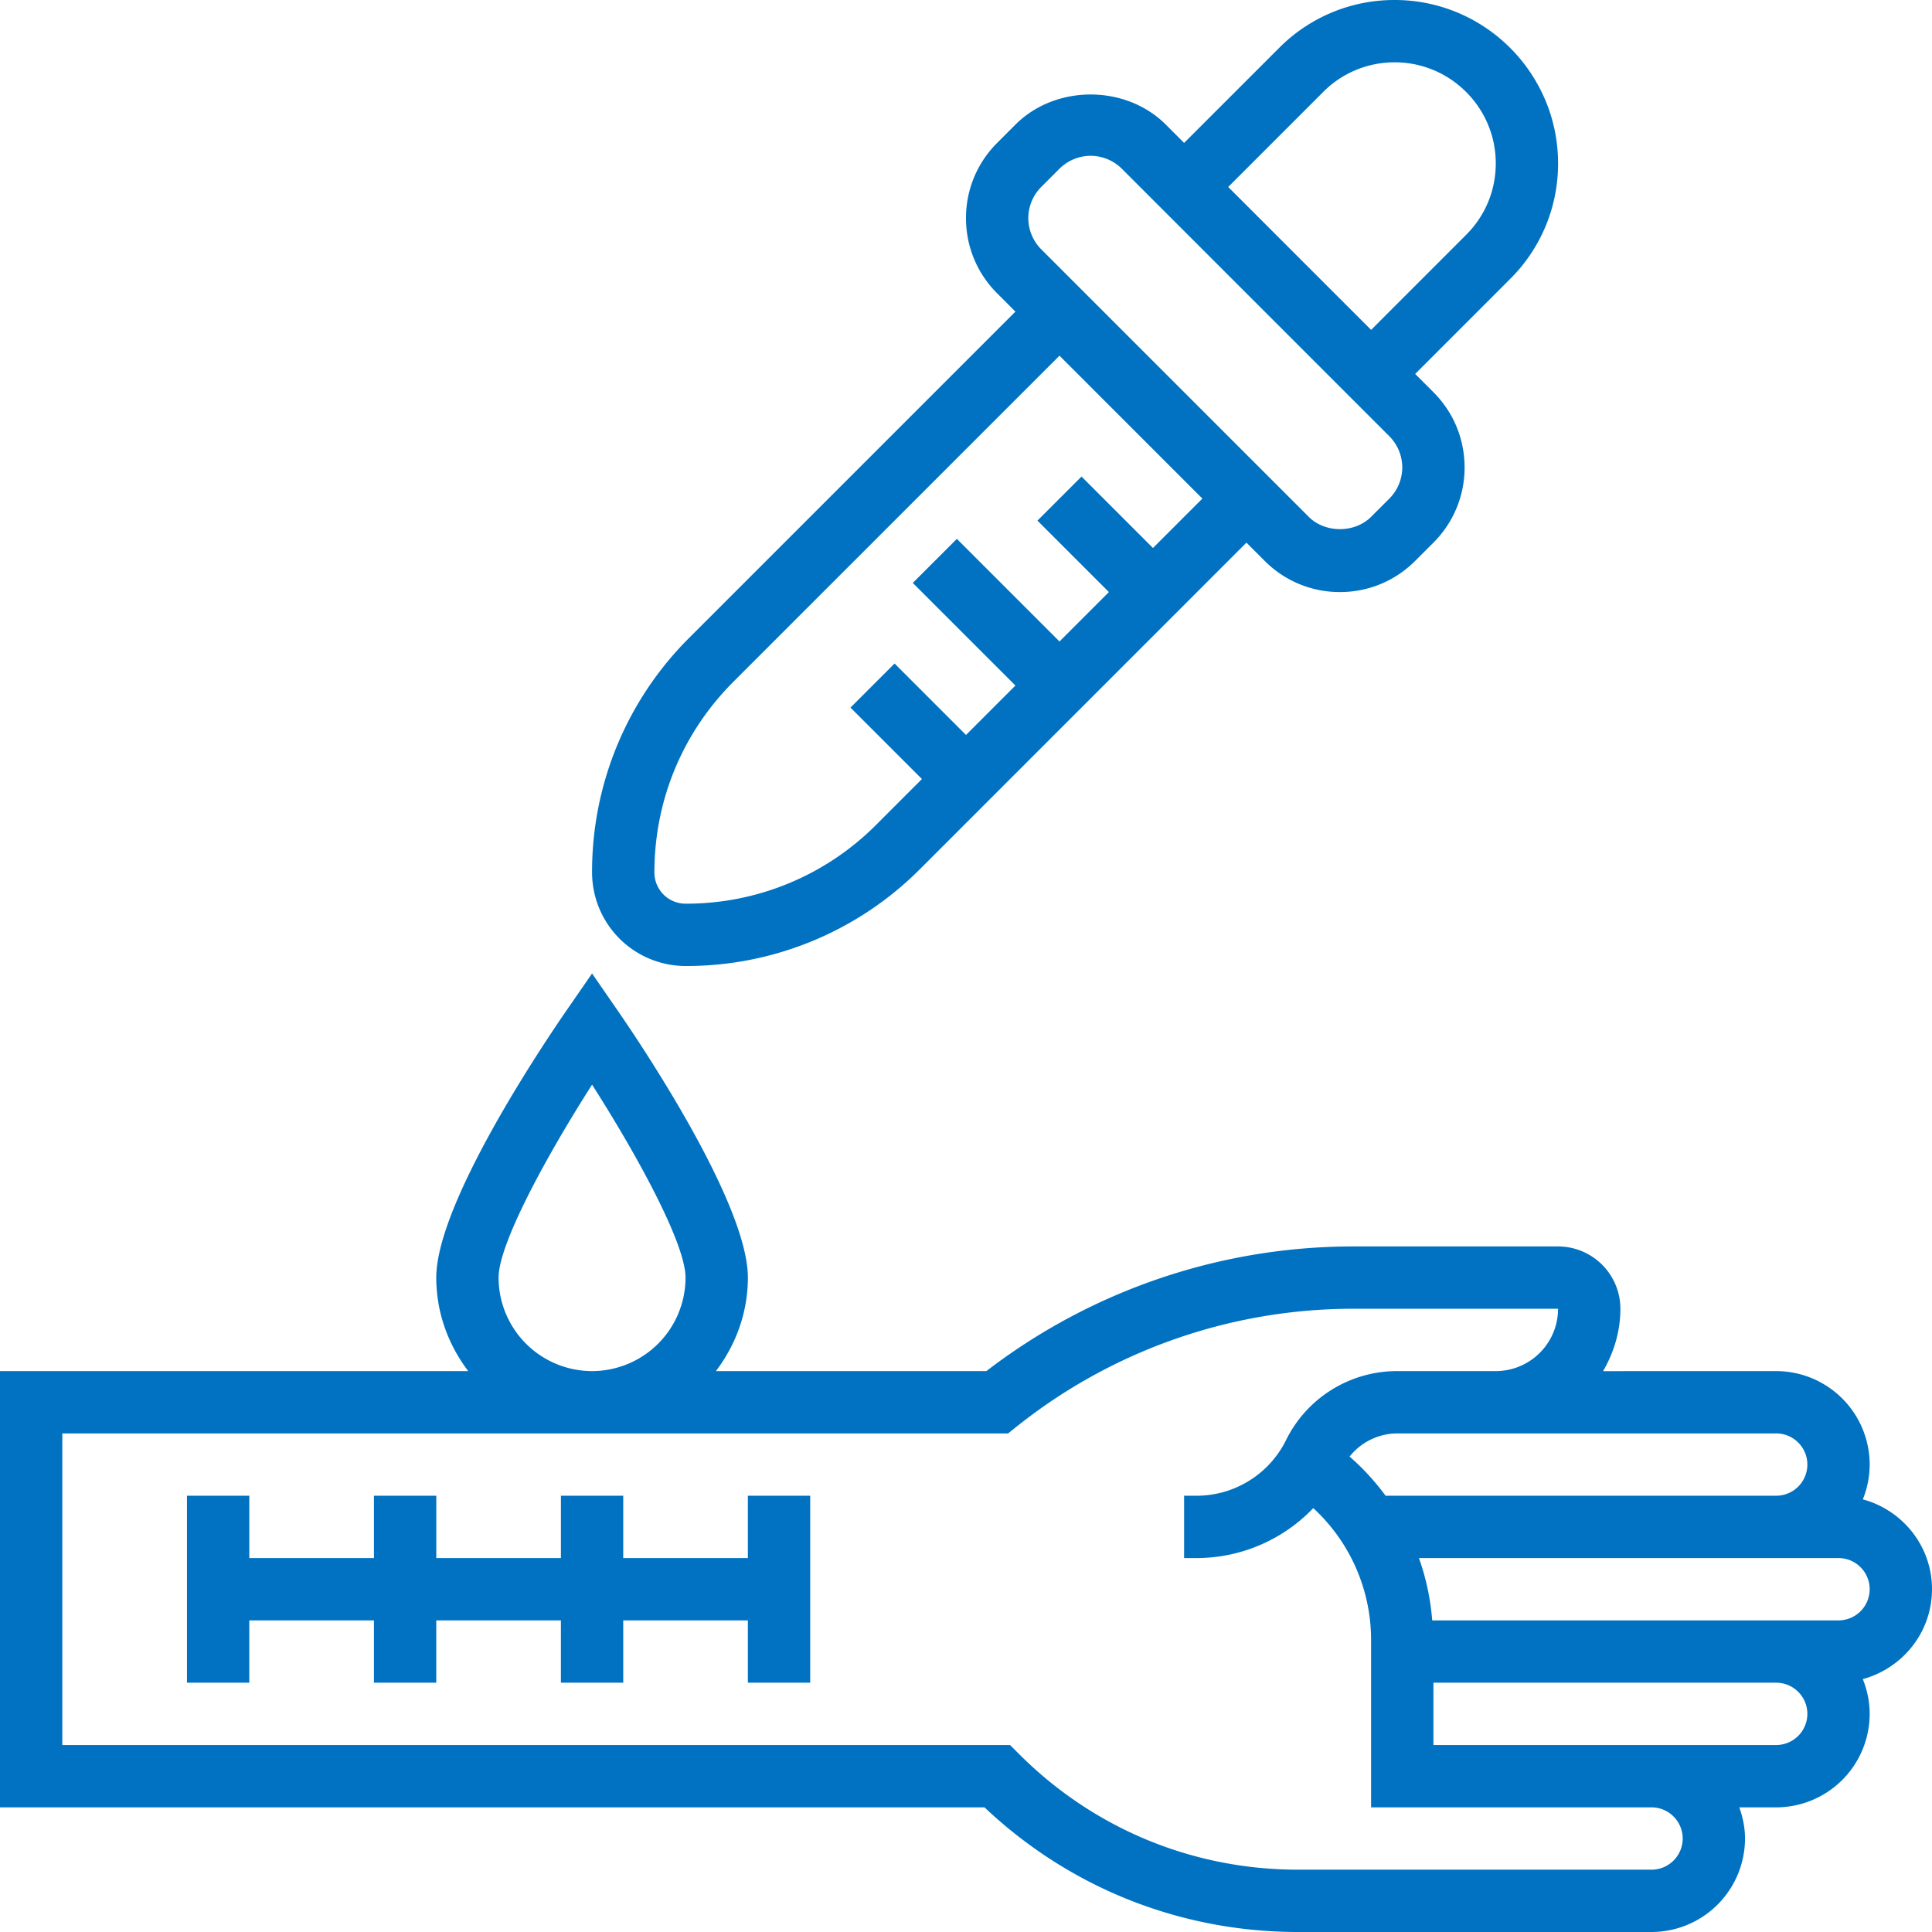 <svg width="121" height="121" fill="none" xmlns="http://www.w3.org/2000/svg"><path d="M121 99.532c0-2.699-1.844-4.955-4.333-5.628a5.81 5.81 0 00.43-2.178 5.862 5.862 0 00-5.855-5.855l-10.843.002c.671-1.154 1.085-2.477 1.085-3.905a3.907 3.907 0 00-3.903-3.904H84.706a37.72 37.72 0 00-22.93 7.807h-16.94c1.24-1.635 2.003-3.65 2.003-5.855 0-4.682-6.79-14.752-8.152-16.721l-1.606-2.327-1.607 2.325c-1.362 1.97-8.151 12.041-8.151 16.723 0 2.205.763 4.22 2.002 5.855H0v27.323h61.66C66.99 118.235 73.93 121 81.297 121h22.137a5.862 5.862 0 005.855-5.855c0-.687-.14-1.339-.359-1.951h2.311a5.862 5.862 0 005.855-5.855c0-.771-.158-1.503-.43-2.178 2.489-.676 4.333-2.93 4.333-5.629zm-7.806-7.806a1.955 1.955 0 01-1.952 1.951H86.778a15.14 15.14 0 00-2.254-2.453 3.83 3.83 0 012.992-1.45h6.161v.002l17.565-.002c1.075 0 1.952.876 1.952 1.952zm-81.968-11.71c0-2.131 3.046-7.695 5.855-12.084 2.808 4.389 5.854 9.951 5.854 12.084a5.862 5.862 0 01-5.854 5.855 5.862 5.862 0 01-5.855-5.855zm74.161 35.129a1.955 1.955 0 01-1.952 1.952H81.298c-6.598 0-12.8-2.569-17.467-7.235l-.571-.572H3.903V89.774h59.234l.534-.427a33.79 33.79 0 0121.035-7.38H97.58a3.904 3.904 0 01-3.896 3.904h-6.169a7.746 7.746 0 00-6.971 4.323 6.254 6.254 0 01-5.628 3.483h-.756v3.904h.756c2.831 0 5.447-1.158 7.334-3.129a11.224 11.224 0 013.62 8.252v10.49h17.564c1.076 0 1.952.876 1.952 1.951zm5.855-5.855H89.774v-3.903h21.468c1.075 0 1.952.876 1.952 1.952a1.955 1.955 0 01-1.952 1.951zm3.903-7.806H89.698a15.112 15.112 0 00-.831-3.903h26.278c1.076 0 1.952.876 1.952 1.951a1.955 1.955 0 01-1.952 1.952z" fill="#0072C1"/><path d="M46.839 97.58h-7.807v-3.903H35.13v3.904h-7.806v-3.904H23.42v3.904h-7.806v-3.904H11.71v11.71h3.903v-3.903h7.806v3.903h3.904v-3.903h7.806v3.903h3.903v-3.903h7.807v3.903h3.903v-11.71h-3.903v3.904zM42.935 60.5a20.655 20.655 0 0014.708-6.093l20.421-20.422 1.144 1.144a6.618 6.618 0 004.711 1.952c1.78 0 3.455-.693 4.712-1.952l1.143-1.144a6.618 6.618 0 001.952-4.71c0-1.78-.693-3.455-1.952-4.712l-1.143-1.144 5.952-5.952a10.162 10.162 0 002.998-7.235C97.58 4.59 92.99 0 87.348 0a10.16 10.16 0 00-7.234 2.998L74.16 8.95l-1.143-1.144c-2.516-2.517-6.907-2.517-9.423 0L62.452 8.95a6.614 6.614 0 00-1.952 4.711c0 1.78.693 3.455 1.952 4.711l1.143 1.144-20.421 20.422a20.655 20.655 0 00-6.093 14.707 5.862 5.862 0 005.854 5.855zM82.874 5.757a6.286 6.286 0 014.475-1.854c3.49 0 6.33 2.84 6.33 6.33 0 1.69-.658 3.278-1.855 4.474l-5.952 5.953-8.95-8.95 5.952-5.953zM65.211 11.71l1.144-1.144a2.781 2.781 0 011.951-.808c.726 0 1.439.295 1.952.808l16.757 16.757a2.78 2.78 0 01.808 1.951 2.78 2.78 0 01-.808 1.952L85.87 32.37c-1.027 1.026-2.877 1.026-3.903 0L65.21 15.613a2.78 2.78 0 01-.808-1.952c0-.726.295-1.438.808-1.951zM45.933 42.697l20.422-20.421 8.95 8.95-3.095 3.095-4.475-4.475-2.76 2.76 4.475 4.475-3.095 3.095-6.427-6.427-2.76 2.76 6.427 6.426-3.095 3.096-4.475-4.475-2.76 2.76 4.475 4.474-2.857 2.858a16.782 16.782 0 01-11.948 4.949 1.955 1.955 0 01-1.951-1.952c0-4.512 1.756-8.755 4.95-11.948z" fill="#0072C1"/></svg>